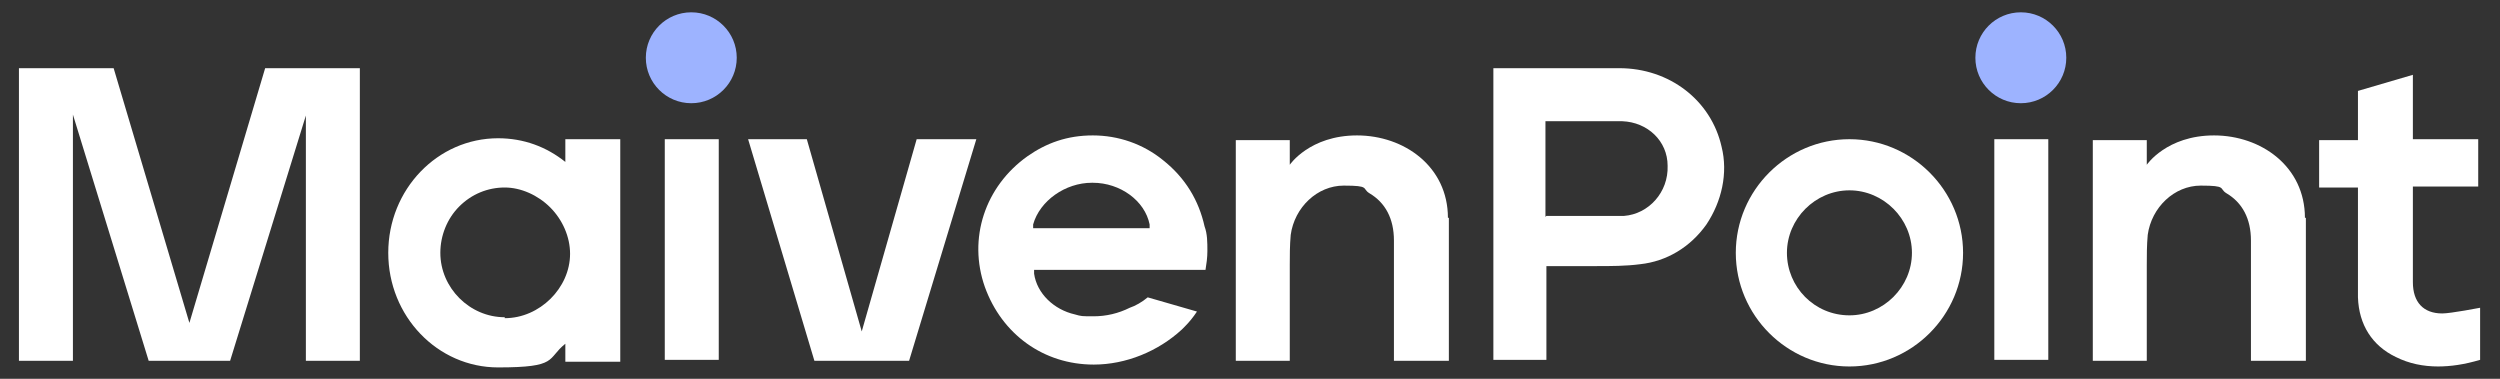 <?xml version="1.0" encoding="UTF-8"?>
<svg xmlns="http://www.w3.org/2000/svg" id="Layer_1" width="264" height="40" viewBox="0 0 264 40">
  <rect x="0" y="0" width="264" height="40" fill="#333333" stroke="none"/>
  <defs>
    <style>.cls-1{fill:#fff;}.cls-2{fill:#9db3ff;}</style>
  </defs>
  <g>
    <path class="cls-1" d="M59.7,14.7v2.4c-2-1.6-4.4-2.5-7.1-2.5-6.4,0-11.6,5.4-11.6,12.1s5.2,12.1,11.6,12.1,5.1-.9,7.1-2.5v1.9h5.8V14.7h-5.8Zm-6.4,18.8c-3.7,0-6.8-3.1-6.8-6.8,0-1.8,.7-3.6,2-4.9,1.3-1.3,3-2,4.8-2h0c1.7,0,3.5,.8,4.8,2.1,1.3,1.3,2.1,3.1,2.1,4.9,0,3.6-3.2,6.8-6.9,6.8Z"></path>
    <path class="cls-1" d="M152.9,23c0-5.4-4.6-8.7-9.6-8.7-5,0-7.1,3.1-7.1,3.1v-2.6h-5.7v23.3h5.7v-10.1c0-1,0-2.1,.1-3.2,.4-2.9,2.8-5.2,5.6-5.2s1.9,.3,2.7,.8c1.7,1,2.6,2.7,2.6,5v12.7h5.8s0-11.6,0-15.1Z"></path>
    <rect class="cls-1" x="70.2" y="14.7" width="5.7" height="23.3"></rect>
    <circle class="cls-2" cx="73" cy="6.1" r="4.8"></circle>
    <polygon class="cls-1" points="103.1 14.7 96.8 14.7 91 35 85.2 14.7 79 14.7 86 38.1 96 38.1 103.1 14.7"></polygon>
    <path class="cls-1" d="M157.7,38.1V7.2c.2,0-.2,0,0,0,1.2,0,2.5,0,3.7,0,1.5,0,3,0,4.4,0s3.6,0,5.2,0c5.3,0,9.7,3.4,10.8,8.3,.7,2.8,0,5.8-1.6,8.2-1.7,2.4-4.2,3.9-7,4.2-1.5,.2-3.1,.2-4.6,.2s-.7,0-1,0c-.3,0-.7,0-1,0-.6,0-1.1,0-1.5,0-.2,0-.3,0-.5,0s-.3,0-.5,0c-.2,0-.4,0-.5,0h-.3v9.9h-5.6Zm5.6-15.3h.3c.8,0,1.6,0,2.4,0,.8,0,1.6,0,2.4,0h0c1.2,0,2.2,0,3.1,0,2.6-.2,4.7-2.5,4.6-5.3,0-2.6-2.1-4.6-4.8-4.7-1.1,0-2.1,0-3.2,0h-.6c-.4,0-.7,0-1.1,0-.4,0-.7,0-1.1,0h-2.1v10.1Z"></path>
    <path class="cls-1" d="M195.3,14.7c-6.6,0-12,5.4-12,12s5.4,12,12,12,12-5.4,12-12-5.4-12-12-12Zm0,18.6c-3.7,0-6.6-3-6.6-6.6s3-6.6,6.6-6.6,6.6,3,6.6,6.6-3,6.6-6.6,6.6Z"></path>
    <path class="cls-1" d="M243.4,23c0-5.4-4.6-8.7-9.6-8.7-5,0-7.1,3.1-7.1,3.1v-2.6h-5.7v23.3h5.7v-10.1c0-1,0-2.1,.1-3.2,.4-2.9,2.8-5.2,5.6-5.2s1.9,.3,2.7,.8c1.7,1,2.6,2.7,2.6,5v12.7h5.8s0-11.6,0-15.1Z"></path>
    <path class="cls-1" d="M257.5,38.7c-1.6,0-3.1-.3-4.5-1-2.5-1.2-3.9-3.4-4-6.3v-11.6h-4.1v-5h4.1v-5.2l5.8-1.7v6.8h6.9v5h-6.9s0,8,0,10.1c0,2.1,1.1,3.3,3.1,3.3h0c.9,0,4-.6,4-.6v5.5c-1.7,.5-3.1,.7-4.5,.7Z"></path>
    <rect class="cls-1" x="210.6" y="14.7" width="5.7" height="23.3"></rect>
    <circle class="cls-2" cx="213.4" cy="6.1" r="4.8"></circle>
  </g>
  <path class="cls-1" d="M127.5,26.5c0-.9,0-1.8-.3-2.6h0c-.6-2.7-2-5.1-4.4-7-2.1-1.7-4.7-2.6-7.4-2.6s-4.9,.8-6.9,2.2c-4.5,3.2-6.3,8.7-4.5,13.8,1.8,5,6.2,8.2,11.5,8.2,3.4,0,6.8-1.4,9.3-3.7,0,0,.2-.2,.3-.3h0c.5-.5,.9-1,1.3-1.6h0l-5.2-1.5c-.6,.5-1.3,.9-1.9,1.1h0c-1.2,.6-2.5,.9-3.8,.9s-1.3,0-2-.2c-2.2-.5-4-2.2-4.3-4.3v-.4h18.1c.1-.6,.2-1.3,.2-2Zm-18.4-2.3v-.5c.7-2.5,3.4-4.4,6.2-4.4s0,0,.1,0c2.9,0,5.5,1.9,6,4.4v.4h-12.4Z"></path>
  <polygon class="cls-1" points="33.8 7.2 33.8 7.2 28 7.2 20 34.1 12 7.2 6.2 7.2 6.2 7.2 2 7.2 2 38.1 7.7 38.1 7.7 12.1 15.7 38.1 18.8 38.1 21.2 38.1 24.3 38.1 32.3 12.2 32.3 38.1 38 38.1 38 7.2 33.8 7.2"></polygon>
</svg>
